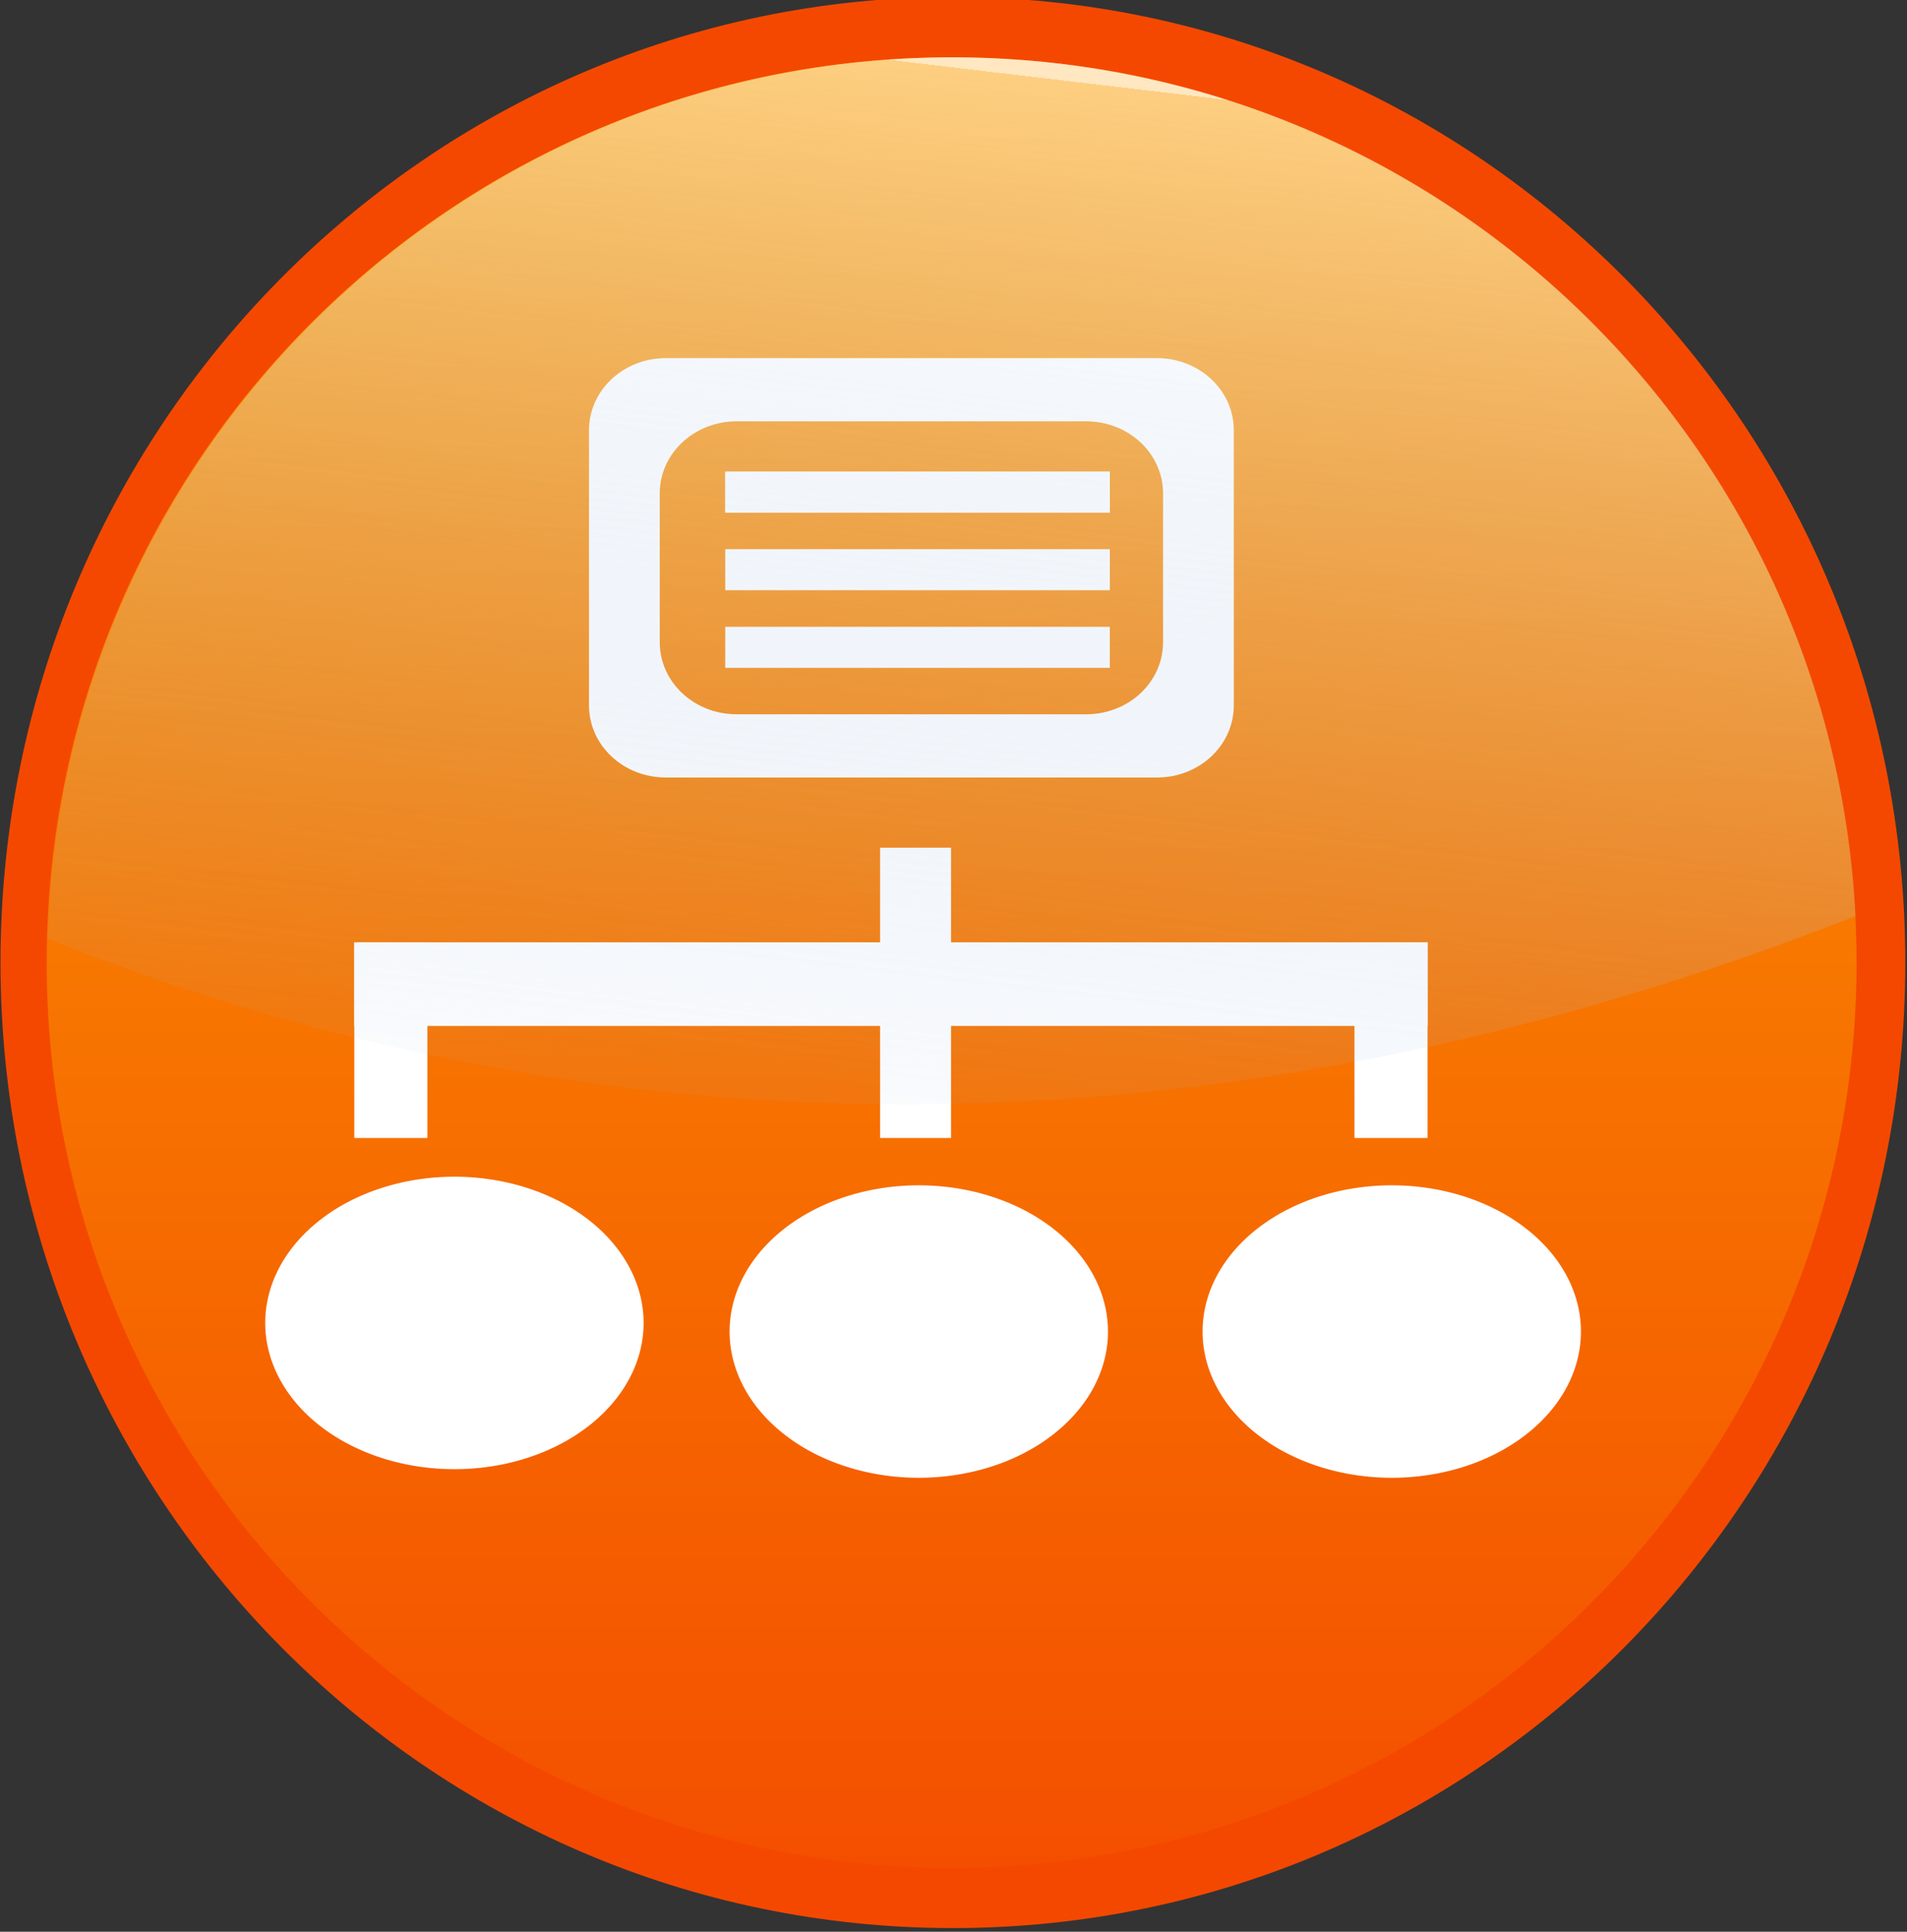 <?xml version="1.0" encoding="UTF-8" standalone="no"?>
<svg viewBox="0 0 45.717 46.296" xmlns="http://www.w3.org/2000/svg">
<rect x="0" y="0" width="45.717" height="46.296" fill="#333333" stroke="none"/>
<defs>
<linearGradient gradientUnits="userSpaceOnUse" id="linearGradient5682" x2="0" y1="-35.774" y2="145.907">
<stop offset="0" stop-color="#fb9e00"/>
<stop offset="1" stop-color="#f44f00"/>
</linearGradient>
<linearGradient gradientUnits="userSpaceOnUse" id="linearGradient3021" x1="169.305" x2="158.186" y1="371.667" y2="465.584">
<stop offset="0" stop-color="#fff"/>
<stop offset="0" stop-color="#fff" stop-opacity=".667"/>
<stop offset="1" stop-color="#9dbbe1" stop-opacity=".089"/>
</linearGradient>
</defs>
<g transform="matrix(.261,0,0,.261,-18.469,-95.05)">
<path d="m-59.822,55.066c0,50.17-40.671,90.841-90.841,90.841s-90.841-40.671-90.841-90.841 40.671-90.841 90.841-90.841 90.841,40.671 90.841,90.841z" fill="#f44800" transform="matrix(.963,0,0,.976,303.377,398.814)"/>
<path d="m-59.822,55.066c0,50.17-40.671,90.841-90.841,90.841s-90.841-40.671-90.841-90.841 40.671-90.841 90.841-90.841 90.841,40.671 90.841,90.841z" fill="url(#linearGradient5682)" transform="matrix(.915,0,0,.915,296.028,402.172)"/>
<g fill="#fff" transform="matrix(.713,0,0,.713,-596.803,-83.01)">
<path d="m1022.07,673.308c-5.495,0-9.916,4.144-9.916,9.293v35.429c0,5.149 4.422,9.293 9.916,9.293h63.234c5.495,0 9.916-4.144 9.916-9.293v-35.429c0-5.149-4.422-9.293-9.916-9.293h-63.234zm9.113,8.144h45.008c5.494,0 9.916,4.144 9.916,9.293v19.141c0,5.149-4.422,9.293-9.916,9.293h-45.008c-5.495,0-9.916-4.144-9.916-9.293v-19.141c0-5.149 4.422-9.293 9.916-9.293z" fill="#fff"/>
<path d="m994.817,470.464a24.372,18.833 0 0,1 24.372,18.833 24.372,18.833 0 0,1 -24.372,18.833 24.372,18.833 0 0,1 -24.372-18.833 24.372,18.833 0 0,1 24.372-18.833" fill="#fff" transform="translate(0,308.268)"/>
<path d="m1115.569,779.84a24.372,18.833 0 0,1 24.372,18.833 24.372,18.833 0 0,1 -24.372,18.833 24.372,18.833 0 0,1 -24.372-18.833 24.372,18.833 0 0,1 24.372-18.833" fill="#fff"/>
<path d="m1054.639,779.84a24.372,18.833 0 0,1 24.372,18.833 24.372,18.833 0 0,1 -24.372,18.833 24.372,18.833 0 0,1 -24.372-18.833 24.372,18.833 0 0,1 24.372-18.833" fill="#fff"/>
<g fill="#fff">
<path d="m1049.654,736.358h9.139v37.389h-9.139z" fill="#fff"/>
<path d="m1110.764,748.544h9.416v25.203h-9.416z" fill="#fff"/>
<path d="m981.92,748.544h9.416v25.203h-9.416z" fill="#fff"/>
<path d="m981.92,748.544h138.26v10.771h-138.26z" fill="#fff"/>
</g>
<path d="m1029.705,379.644h49.546v5.288h-49.546z" fill="#fff" transform="translate(0,308.268)"/>
<path d="m1029.705,379.644h49.546v5.288h-49.546z" fill="#fff" transform="translate(0,308.268)"/>
<path d="m1029.705,697.912h49.546v5.288h-49.546z" fill="#fff"/>
<path d="m1029.705,707.912h49.546v5.288h-49.546z" fill="#fff"/>
</g>
<path d="m158.233,369.44c-45.16,0-81.909,36.056-83.062,80.938 37.387,15.04 95.243,25.784 166.031-2.094-2.21-43.915-38.505-78.844-82.969-78.844z" fill="url(#linearGradient3021)" opacity=".757"/>
</g>
</svg>
